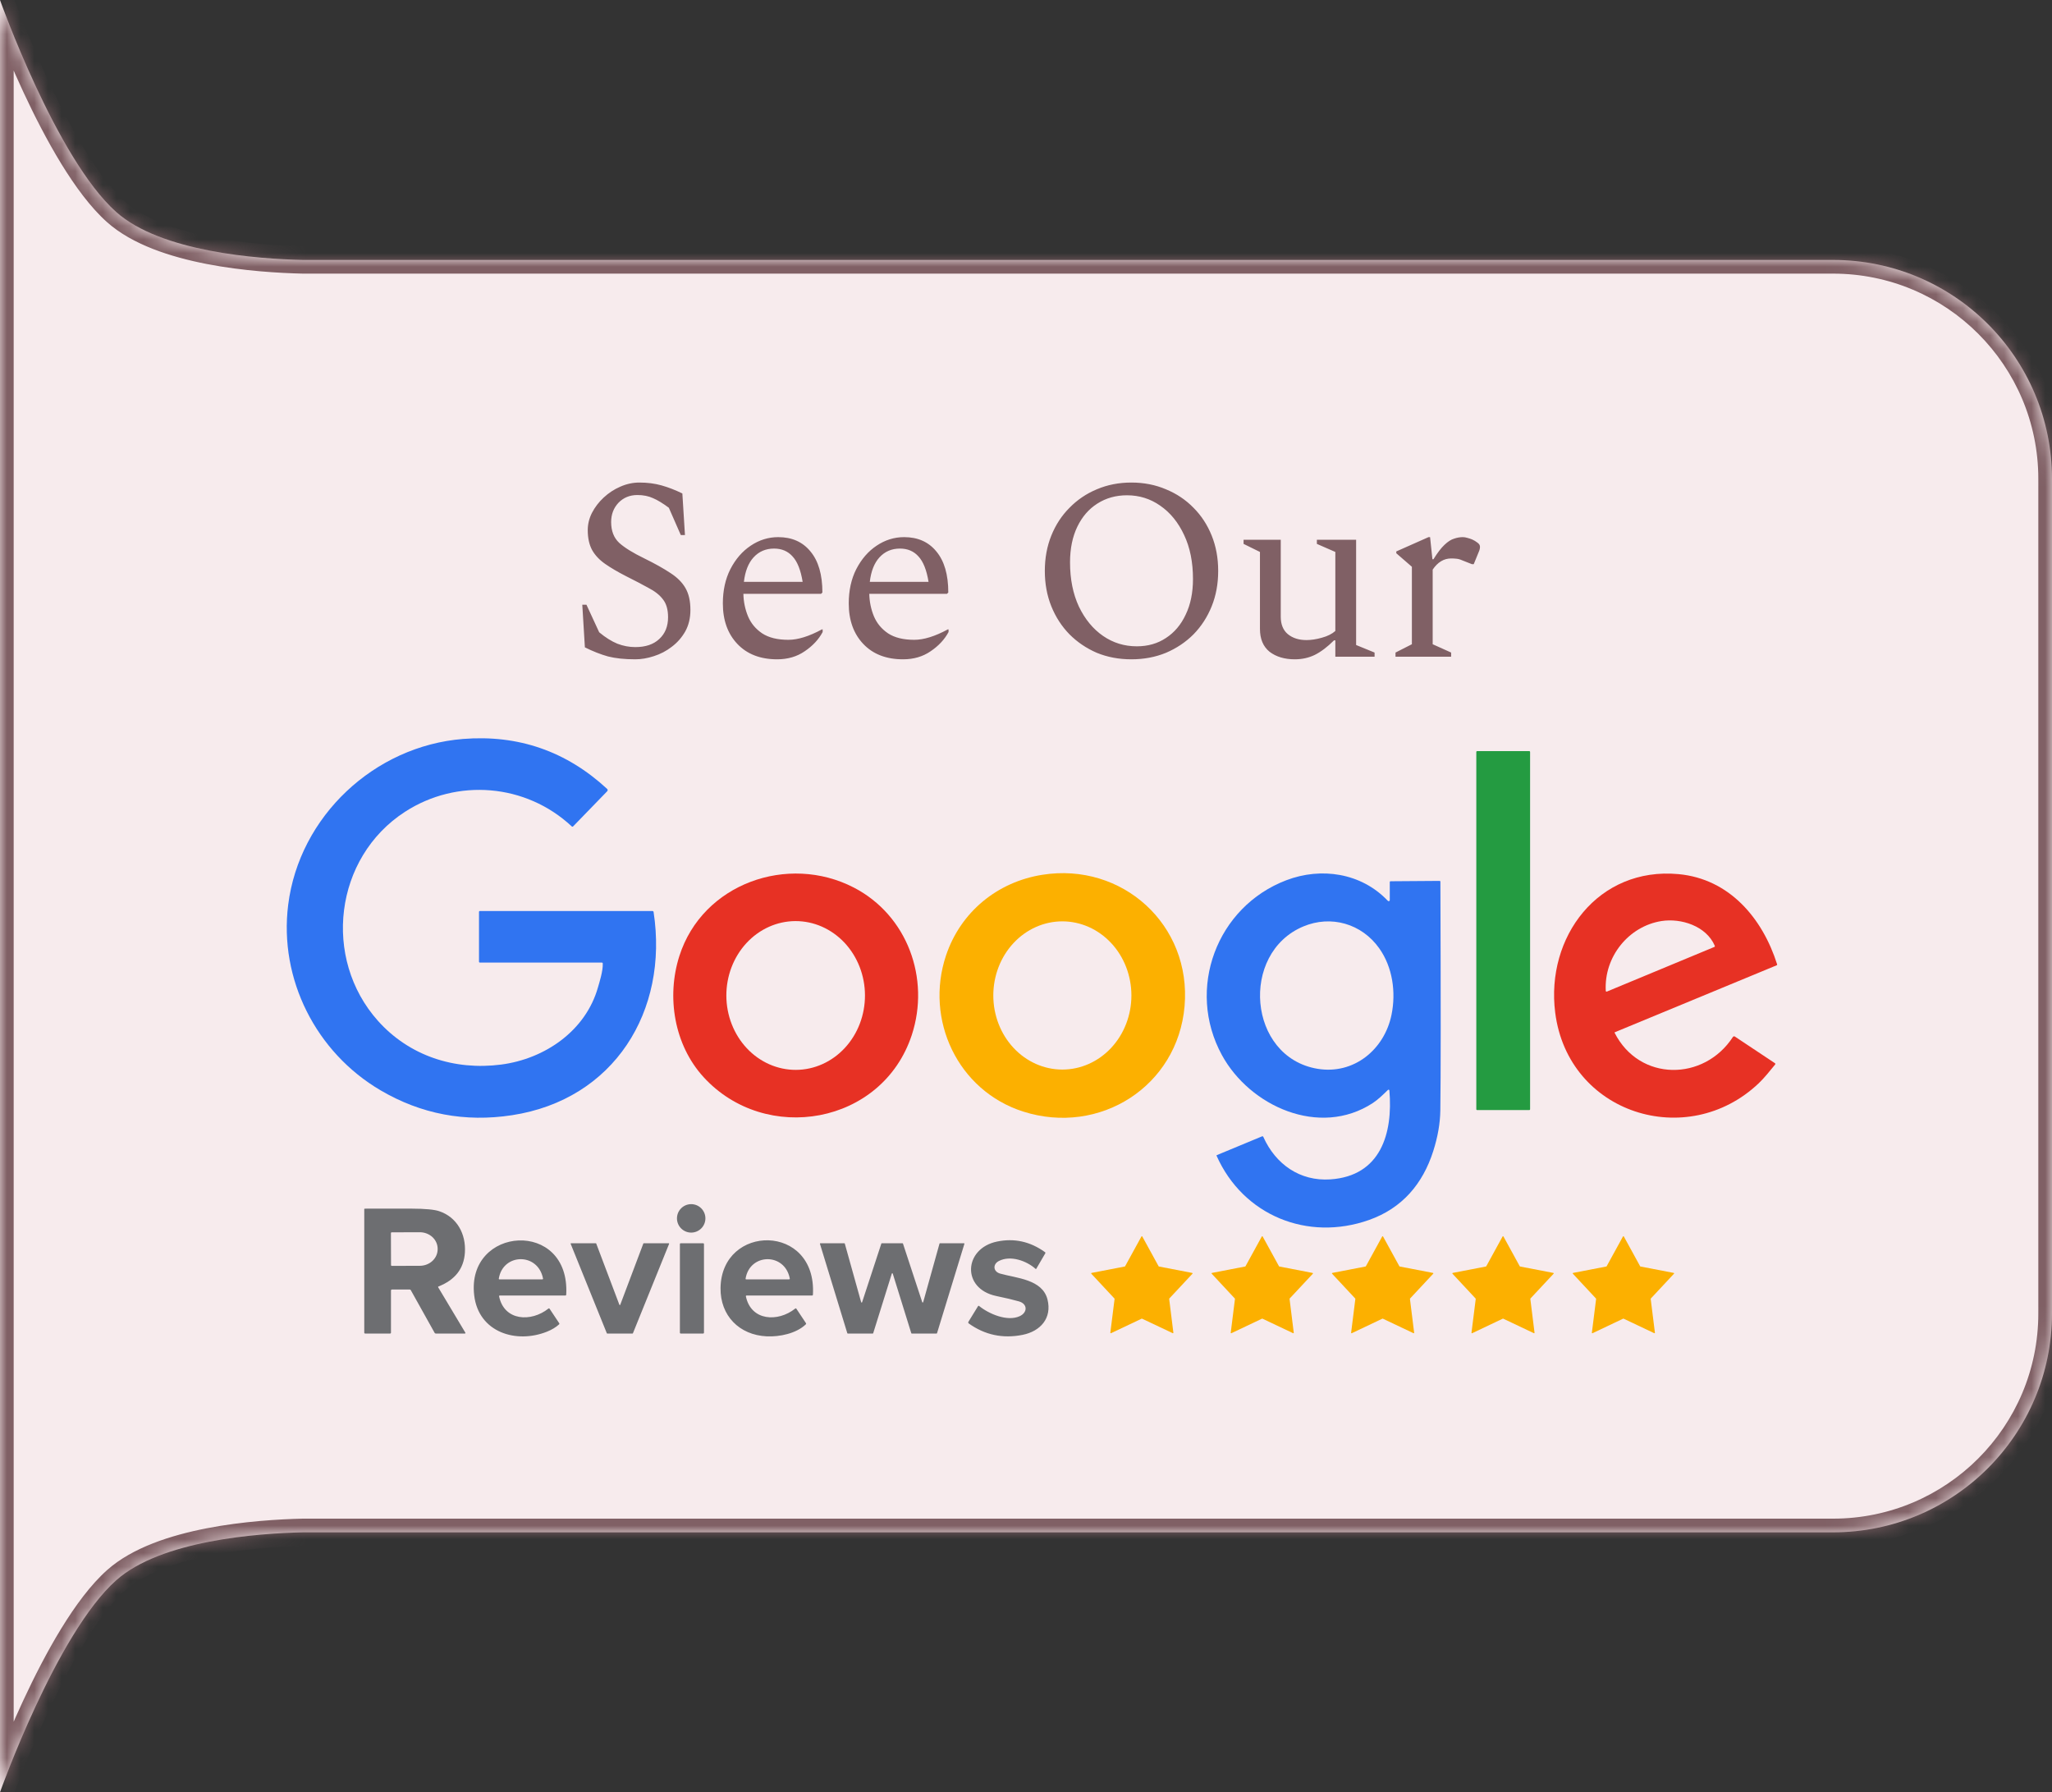 <?xml version="1.0" encoding="UTF-8"?> <svg xmlns="http://www.w3.org/2000/svg" width="150" height="131" viewBox="0 0 150 131" fill="none"><rect x="0" y="0" width="150" height="131" fill="#333333" stroke="none"/><mask id="path-2-inside-1_42_36" fill="white"><path d="M22.163 112H134C142.837 112 150 104.837 150 96V35C150 26.163 142.837 19 134 19H22.163C18.818 18.926 11.775 18.411 8.5 15.5C4.119 11.606 0 0 0 0V131C0 131 4.119 119.394 8.5 115.5C11.775 112.589 18.818 112.074 22.163 112Z"></path></mask><path d="M22.163 112H134C142.837 112 150 104.837 150 96V35C150 26.163 142.837 19 134 19H22.163C18.818 18.926 11.775 18.411 8.5 15.5C4.119 11.606 0 0 0 0V131C0 131 4.119 119.394 8.5 115.5C11.775 112.589 18.818 112.074 22.163 112Z" fill="#F7EBED"></path><path d="M22.163 112L22.141 111L22.152 111H22.163V112ZM134 112L134 113H134V112ZM150 35L151 35V35H150ZM134 19L134 18H134L134 19ZM22.163 19V20H22.152L22.141 20L22.163 19ZM0 0H-1L0.942 -0.334L0 0ZM0 131L0.942 131.334L-1 131H0ZM22.163 112V111H134V112V113H22.163V112ZM134 112L134 111C142.284 111 149 104.284 149 96H150H151C151 105.389 143.389 113 134 113L134 112ZM150 96H149V35H150H151V96H150ZM150 35L149 35C149 26.716 142.284 20 134 20L134 19L134 18C143.389 18 151 25.611 151 35L150 35ZM134 19V20H22.163V19V18H134V19ZM22.163 19L22.141 20C20.44 19.962 17.781 19.812 15.115 19.296C12.486 18.786 9.682 17.889 7.836 16.247L8.5 15.5L9.164 14.753C10.593 16.022 12.948 16.838 15.496 17.332C18.006 17.819 20.541 17.964 22.185 18L22.163 19ZM8.5 15.5L7.836 16.247C6.632 15.178 5.493 13.625 4.471 11.958C3.442 10.279 2.499 8.426 1.701 6.712C0.902 4.995 0.242 3.404 -0.218 2.242C-0.448 1.661 -0.628 1.186 -0.751 0.856C-0.813 0.691 -0.86 0.561 -0.893 0.473C-0.909 0.429 -0.921 0.395 -0.929 0.371C-0.933 0.36 -0.937 0.351 -0.939 0.345C-0.94 0.342 -0.941 0.339 -0.941 0.337C-0.942 0.337 -0.942 0.336 -0.942 0.335C-0.942 0.335 -0.942 0.335 -0.942 0.335C-0.942 0.335 -0.942 0.334 0 0C0.942 -0.334 0.942 -0.335 0.942 -0.335C0.942 -0.335 0.942 -0.334 0.942 -0.334C0.943 -0.334 0.943 -0.334 0.943 -0.333C0.943 -0.332 0.944 -0.33 0.945 -0.328C0.947 -0.323 0.949 -0.315 0.953 -0.305C0.961 -0.284 0.972 -0.252 0.987 -0.21C1.018 -0.127 1.063 -0.003 1.123 0.157C1.242 0.476 1.417 0.939 1.642 1.506C2.091 2.642 2.736 4.196 3.514 5.868C4.293 7.542 5.201 9.321 6.176 10.913C7.159 12.517 8.178 13.876 9.164 14.753L8.5 15.5ZM0 0H1V131H0H-1V0H0ZM0 131C-0.942 130.666 -0.942 130.665 -0.942 130.665C-0.942 130.665 -0.942 130.665 -0.942 130.665C-0.942 130.664 -0.942 130.663 -0.941 130.663C-0.941 130.661 -0.94 130.658 -0.939 130.655C-0.937 130.649 -0.933 130.64 -0.929 130.629C-0.921 130.605 -0.909 130.571 -0.893 130.527C-0.86 130.439 -0.813 130.309 -0.751 130.144C-0.628 129.814 -0.448 129.339 -0.218 128.758C0.242 127.596 0.902 126.005 1.701 124.288C2.499 122.574 3.442 120.721 4.471 119.042C5.493 117.375 6.632 115.823 7.836 114.753L8.5 115.5L9.164 116.247C8.178 117.124 7.159 118.483 6.176 120.087C5.201 121.679 4.293 123.458 3.514 125.132C2.736 126.804 2.091 128.358 1.642 129.494C1.417 130.061 1.242 130.524 1.123 130.843C1.063 131.003 1.018 131.127 0.987 131.21C0.972 131.252 0.961 131.284 0.953 131.305C0.949 131.315 0.947 131.323 0.945 131.328C0.944 131.33 0.943 131.332 0.943 131.333C0.943 131.334 0.943 131.334 0.942 131.334C0.942 131.334 0.942 131.335 0.942 131.335C0.942 131.335 0.942 131.334 0 131ZM8.5 115.5L7.836 114.753C9.682 113.111 12.486 112.214 15.115 111.704C17.781 111.188 20.44 111.038 22.141 111L22.163 112L22.185 113C20.541 113.036 18.006 113.181 15.496 113.668C12.948 114.162 10.593 114.978 9.164 116.247L8.5 115.5Z" fill="#806065" mask="url(#path-2-inside-1_42_36)"></path><g clip-path="url(#clip0_42_36)"><path d="M43.986 70.355H35.07C35.055 70.355 35.041 70.349 35.031 70.339C35.021 70.329 35.015 70.314 35.015 70.3V66.657C35.015 66.611 35.038 66.587 35.084 66.587H47.695C47.715 66.588 47.734 66.595 47.749 66.608C47.764 66.621 47.774 66.639 47.777 66.659C48.887 73.915 44.88 80.368 37.435 81.511C33.987 82.041 30.779 81.433 27.81 79.688C23.098 76.919 20.385 71.563 21.066 66.136C21.877 59.661 27.369 54.526 33.85 54.011C37.884 53.691 41.391 54.905 44.369 57.651C44.437 57.714 44.439 57.779 44.375 57.845L41.899 60.398C41.864 60.434 41.828 60.434 41.791 60.4C38.434 57.268 33.409 56.873 29.606 59.335C24.427 62.687 23.559 70.058 27.627 74.613C29.907 77.166 33.213 78.257 36.639 77.81C39.844 77.391 42.814 75.335 43.71 72.171C43.815 71.802 44.082 70.984 44.062 70.429C44.061 70.379 44.036 70.355 43.986 70.355Z" fill="#3074F1"></path><path d="M111.787 54.9H107.979C107.945 54.9 107.917 54.928 107.917 54.962V81.076C107.917 81.11 107.945 81.137 107.979 81.137H111.787C111.821 81.137 111.849 81.11 111.849 81.076V54.962C111.849 54.928 111.821 54.9 111.787 54.9Z" fill="#249B41"></path><path d="M76.19 63.94C82.037 63.01 87.108 67.6 86.591 73.549C86.081 79.407 80.379 83.028 74.795 81.246C70.014 79.72 67.582 74.534 69.153 69.838C70.216 66.665 72.896 64.463 76.19 63.94ZM77.657 78.176C78.996 78.176 80.28 77.605 81.227 76.59C82.174 75.574 82.705 74.196 82.705 72.76C82.705 71.323 82.174 69.945 81.227 68.93C80.28 67.914 78.996 67.343 77.657 67.343C76.319 67.343 75.035 67.914 74.088 68.93C73.141 69.945 72.61 71.323 72.61 72.76C72.61 74.196 73.141 75.574 74.088 76.59C75.035 77.605 76.319 78.176 77.657 78.176Z" fill="#FCB000"></path><path d="M49.66 69.88C51.353 64.574 57.609 62.384 62.416 64.874C66.331 66.901 68.006 71.524 66.651 75.65C64.496 82.207 55.959 83.687 51.426 78.722C49.28 76.371 48.709 72.864 49.66 69.88ZM58.181 78.199C59.525 78.194 60.812 77.617 61.758 76.594C62.705 75.571 63.234 74.186 63.229 72.744C63.227 72.03 63.093 71.323 62.836 70.665C62.579 70.006 62.204 69.408 61.732 68.904C61.259 68.401 60.699 68.003 60.084 67.731C59.468 67.46 58.809 67.322 58.143 67.324C56.8 67.329 55.513 67.906 54.566 68.93C53.62 69.953 53.091 71.337 53.096 72.779C53.098 73.493 53.232 74.2 53.489 74.859C53.746 75.518 54.121 76.116 54.593 76.619C55.065 77.122 55.625 77.521 56.241 77.792C56.857 78.063 57.516 78.201 58.181 78.199Z" fill="#E73124"></path><path d="M101.459 79.664C101.108 80.005 100.736 80.371 100.346 80.626C96.45 83.164 91.362 80.853 89.324 77.123C86.682 72.289 88.939 66.272 94.034 64.336C96.576 63.37 99.495 63.798 101.425 65.817C101.444 65.837 101.461 65.852 101.478 65.86C101.49 65.866 101.503 65.869 101.517 65.868C101.53 65.868 101.543 65.864 101.555 65.857C101.566 65.85 101.576 65.84 101.582 65.828C101.589 65.817 101.592 65.803 101.592 65.79V64.469C101.592 64.431 101.611 64.412 101.649 64.412L105.238 64.386C105.274 64.386 105.292 64.404 105.292 64.44C105.324 73.146 105.323 78.72 105.287 81.161C105.274 82.103 105.101 83.095 104.769 84.137C104.006 86.528 102.502 88.31 100.08 89.168C95.589 90.759 90.871 88.843 88.931 84.475C88.93 84.471 88.929 84.466 88.929 84.462C88.928 84.457 88.929 84.453 88.931 84.449C88.933 84.445 88.935 84.441 88.938 84.438C88.941 84.435 88.945 84.432 88.949 84.43L92.247 83.061C92.294 83.041 92.329 83.055 92.35 83.102C93.245 85.098 95.023 86.351 97.248 86.203C100.932 85.955 101.833 82.84 101.563 79.703C101.562 79.691 101.558 79.68 101.551 79.671C101.544 79.661 101.534 79.654 101.524 79.65C101.513 79.646 101.501 79.645 101.489 79.648C101.478 79.65 101.468 79.656 101.459 79.664ZM101.72 74.169C102.053 72.53 101.805 70.699 100.82 69.312C99.54 67.508 97.296 66.867 95.271 67.716C90.613 69.667 91.216 77.267 96.306 78.119C98.965 78.563 101.202 76.712 101.72 74.169Z" fill="#3074F1"></path><path d="M118.029 75.491C119.849 79.073 124.569 79.037 126.675 75.793C126.69 75.77 126.714 75.754 126.741 75.749C126.768 75.743 126.796 75.749 126.819 75.764L129.746 77.71C129.754 77.715 129.76 77.721 129.765 77.729C129.77 77.737 129.774 77.746 129.775 77.755C129.776 77.764 129.776 77.774 129.773 77.783C129.771 77.792 129.766 77.8 129.76 77.808C129.375 78.276 128.973 78.788 128.555 79.184C123.334 84.131 114.628 81.417 113.685 74.019C112.98 68.488 116.831 63.347 122.7 63.891C126.422 64.237 128.842 67.121 129.905 70.48C129.917 70.516 129.905 70.542 129.87 70.556L118.044 75.448C118.04 75.45 118.037 75.452 118.034 75.455C118.031 75.458 118.028 75.462 118.027 75.466C118.026 75.47 118.025 75.474 118.025 75.479C118.026 75.483 118.027 75.487 118.029 75.491ZM121.452 67.321C119.052 67.701 117.243 69.935 117.381 72.426C117.381 72.435 117.384 72.444 117.389 72.452C117.393 72.46 117.4 72.467 117.408 72.472C117.416 72.476 117.425 72.479 117.434 72.48C117.443 72.481 117.453 72.479 117.461 72.476L125.312 69.216C125.354 69.199 125.366 69.169 125.348 69.126C124.726 67.677 122.879 67.096 121.452 67.321Z" fill="#E73124"></path><path d="M50.525 90.092C51.099 90.092 51.565 89.627 51.565 89.053C51.565 88.479 51.099 88.013 50.525 88.013C49.951 88.013 49.486 88.479 49.486 89.053C49.486 89.627 49.951 90.092 50.525 90.092Z" fill="#6D6E71"></path><path d="M32.035 94.097L34.011 97.398C34.039 97.446 34.026 97.47 33.97 97.47H31.857C31.818 97.47 31.789 97.453 31.77 97.419L30.03 94.302C30.011 94.269 29.983 94.252 29.946 94.252H28.662C28.607 94.252 28.58 94.28 28.58 94.335V97.401C28.58 97.447 28.557 97.47 28.512 97.47H26.697C26.651 97.47 26.627 97.447 26.627 97.401V88.375C26.627 88.366 26.631 88.358 26.637 88.352C26.643 88.346 26.652 88.342 26.66 88.342C27.804 88.338 28.948 88.338 30.092 88.341C31.071 88.344 31.74 88.406 32.101 88.526C33.413 88.966 34.071 90.2 33.984 91.551C33.909 92.726 33.267 93.552 32.059 94.027C32.023 94.041 32.015 94.064 32.035 94.097ZM28.576 90.131L28.584 92.467C28.584 92.483 28.59 92.498 28.601 92.508C28.612 92.519 28.627 92.525 28.643 92.525L30.691 92.519C31.037 92.518 31.369 92.389 31.613 92.161C31.857 91.933 31.993 91.624 31.992 91.303V91.273C31.992 91.114 31.957 90.956 31.891 90.809C31.825 90.663 31.728 90.529 31.607 90.417C31.485 90.305 31.341 90.217 31.182 90.156C31.023 90.096 30.854 90.065 30.682 90.066L28.634 90.073C28.618 90.073 28.604 90.079 28.593 90.09C28.582 90.1 28.576 90.115 28.576 90.131Z" fill="#6D6E71"></path><path d="M82.245 92.552L83.438 90.378C83.441 90.373 83.446 90.368 83.451 90.364C83.457 90.361 83.463 90.359 83.47 90.359C83.477 90.359 83.483 90.361 83.489 90.364C83.494 90.368 83.499 90.373 83.502 90.378L84.693 92.552C84.696 92.557 84.699 92.561 84.703 92.564C84.707 92.567 84.712 92.569 84.717 92.571L87.146 93.039C87.153 93.04 87.159 93.043 87.163 93.048C87.168 93.052 87.172 93.057 87.174 93.064C87.176 93.07 87.176 93.076 87.175 93.083C87.174 93.089 87.17 93.095 87.166 93.1L85.476 94.91C85.473 94.914 85.47 94.919 85.468 94.924C85.467 94.928 85.466 94.934 85.466 94.939L85.773 97.405C85.774 97.412 85.773 97.418 85.771 97.424C85.768 97.43 85.764 97.435 85.759 97.439C85.753 97.443 85.747 97.445 85.741 97.446C85.734 97.447 85.728 97.445 85.722 97.442L83.484 96.384C83.48 96.382 83.474 96.381 83.469 96.381C83.463 96.381 83.458 96.382 83.454 96.384L81.217 97.444C81.211 97.446 81.205 97.448 81.198 97.447C81.192 97.446 81.186 97.444 81.18 97.44C81.175 97.436 81.171 97.431 81.168 97.425C81.165 97.419 81.165 97.413 81.165 97.406L81.475 94.94C81.475 94.935 81.475 94.93 81.473 94.925C81.471 94.92 81.468 94.915 81.465 94.911L79.776 93.1C79.772 93.095 79.769 93.089 79.767 93.083C79.766 93.076 79.766 93.07 79.768 93.064C79.77 93.057 79.774 93.052 79.779 93.048C79.784 93.043 79.79 93.04 79.796 93.039L82.22 92.571C82.225 92.569 82.23 92.567 82.234 92.564C82.239 92.561 82.242 92.557 82.245 92.552ZM91.045 92.553L92.238 90.377C92.241 90.372 92.246 90.367 92.251 90.364C92.256 90.361 92.263 90.359 92.269 90.359C92.275 90.359 92.281 90.361 92.287 90.364C92.292 90.367 92.297 90.372 92.3 90.377L93.494 92.553C93.497 92.558 93.5 92.561 93.504 92.564C93.509 92.567 93.513 92.57 93.519 92.571L95.948 93.04C95.955 93.041 95.96 93.044 95.965 93.048C95.97 93.052 95.973 93.058 95.975 93.064C95.978 93.07 95.978 93.076 95.977 93.082C95.975 93.088 95.972 93.094 95.968 93.099L94.275 94.91C94.272 94.914 94.269 94.919 94.268 94.924C94.266 94.928 94.266 94.934 94.266 94.939L94.573 97.407C94.574 97.414 94.573 97.42 94.571 97.426C94.568 97.432 94.564 97.437 94.559 97.441C94.554 97.444 94.548 97.447 94.541 97.447C94.535 97.448 94.528 97.446 94.523 97.444L92.284 96.383C92.279 96.381 92.274 96.38 92.269 96.38C92.263 96.38 92.258 96.381 92.254 96.383L90.016 97.445C90.01 97.448 90.004 97.449 89.998 97.448C89.991 97.448 89.985 97.445 89.98 97.442C89.975 97.438 89.971 97.433 89.968 97.427C89.966 97.421 89.965 97.415 89.966 97.408L90.275 94.941C90.275 94.936 90.275 94.931 90.273 94.926C90.272 94.921 90.269 94.916 90.266 94.912L88.575 93.097C88.571 93.093 88.568 93.087 88.567 93.081C88.565 93.075 88.566 93.068 88.568 93.062C88.57 93.056 88.573 93.051 88.578 93.047C88.583 93.043 88.589 93.04 88.595 93.039L91.02 92.571C91.025 92.57 91.03 92.567 91.034 92.564C91.039 92.561 91.042 92.558 91.045 92.553ZM99.845 92.553L101.038 90.377C101.041 90.372 101.046 90.367 101.051 90.364C101.056 90.361 101.063 90.359 101.069 90.359C101.075 90.359 101.081 90.361 101.087 90.364C101.092 90.367 101.097 90.372 101.1 90.377L102.294 92.553C102.297 92.558 102.3 92.561 102.304 92.564C102.309 92.567 102.313 92.57 102.318 92.571L104.748 93.039C104.755 93.04 104.76 93.043 104.765 93.047C104.77 93.051 104.773 93.056 104.775 93.062C104.777 93.068 104.778 93.075 104.777 93.081C104.775 93.087 104.772 93.093 104.768 93.097L103.075 94.91C103.072 94.914 103.069 94.919 103.068 94.924C103.066 94.928 103.066 94.934 103.066 94.939L103.373 97.407C103.374 97.414 103.373 97.42 103.371 97.426C103.368 97.432 103.364 97.437 103.359 97.441C103.354 97.444 103.348 97.447 103.341 97.447C103.335 97.448 103.329 97.446 103.323 97.444L101.084 96.383C101.079 96.381 101.074 96.38 101.069 96.38C101.064 96.38 101.058 96.381 101.053 96.383L98.816 97.445C98.81 97.448 98.804 97.449 98.797 97.448C98.791 97.448 98.785 97.445 98.78 97.442C98.775 97.438 98.77 97.433 98.768 97.427C98.766 97.421 98.765 97.415 98.766 97.408L99.075 94.94C99.075 94.935 99.075 94.93 99.073 94.925C99.072 94.92 99.069 94.915 99.066 94.911L97.374 93.097C97.37 93.093 97.367 93.087 97.366 93.081C97.364 93.075 97.365 93.068 97.367 93.062C97.369 93.056 97.372 93.051 97.377 93.047C97.382 93.043 97.388 93.04 97.394 93.039L99.82 92.571C99.826 92.57 99.83 92.567 99.834 92.564C99.839 92.561 99.842 92.558 99.845 92.553ZM108.645 92.553L109.839 90.376C109.842 90.371 109.847 90.366 109.852 90.363C109.858 90.36 109.864 90.358 109.87 90.358C109.876 90.358 109.882 90.36 109.888 90.363C109.893 90.366 109.898 90.371 109.901 90.376L111.093 92.553C111.096 92.558 111.099 92.561 111.103 92.564C111.107 92.567 111.112 92.57 111.117 92.571L113.548 93.039C113.555 93.04 113.56 93.043 113.565 93.047C113.57 93.051 113.573 93.056 113.575 93.062C113.577 93.068 113.578 93.075 113.577 93.081C113.575 93.087 113.572 93.093 113.568 93.097L111.875 94.91C111.872 94.914 111.869 94.919 111.868 94.924C111.866 94.928 111.866 94.934 111.866 94.939L112.173 97.407C112.174 97.414 112.173 97.42 112.171 97.426C112.168 97.432 112.164 97.437 112.159 97.441C112.154 97.444 112.148 97.447 112.141 97.447C112.135 97.448 112.129 97.446 112.123 97.444L109.884 96.383C109.879 96.381 109.874 96.38 109.869 96.38C109.864 96.38 109.858 96.381 109.853 96.383L107.616 97.445C107.61 97.448 107.604 97.449 107.598 97.448C107.591 97.448 107.585 97.445 107.58 97.442C107.575 97.438 107.571 97.433 107.568 97.427C107.565 97.421 107.565 97.415 107.565 97.408L107.875 94.941C107.875 94.936 107.875 94.931 107.873 94.926C107.872 94.921 107.869 94.916 107.866 94.912L106.175 93.097C106.171 93.093 106.168 93.087 106.167 93.081C106.165 93.075 106.166 93.068 106.168 93.062C106.17 93.056 106.173 93.051 106.178 93.047C106.183 93.043 106.189 93.04 106.195 93.039L108.62 92.571C108.625 92.57 108.63 92.567 108.634 92.564C108.639 92.561 108.642 92.558 108.645 92.553ZM117.445 92.553L118.639 90.376C118.642 90.371 118.647 90.366 118.652 90.363C118.658 90.36 118.664 90.358 118.67 90.358C118.676 90.358 118.682 90.36 118.688 90.363C118.693 90.366 118.698 90.371 118.701 90.376L119.893 92.553C119.896 92.558 119.899 92.561 119.903 92.564C119.907 92.567 119.912 92.57 119.917 92.571L122.348 93.039C122.355 93.04 122.36 93.043 122.365 93.047C122.37 93.051 122.373 93.056 122.375 93.062C122.377 93.068 122.378 93.075 122.377 93.081C122.375 93.087 122.372 93.093 122.368 93.097L120.674 94.911C120.671 94.915 120.668 94.92 120.667 94.925C120.665 94.93 120.665 94.935 120.665 94.94L120.973 97.407C120.974 97.414 120.973 97.42 120.971 97.426C120.968 97.432 120.964 97.437 120.959 97.441C120.954 97.444 120.948 97.447 120.941 97.447C120.935 97.448 120.929 97.446 120.923 97.444L118.684 96.383C118.679 96.381 118.674 96.38 118.669 96.38C118.664 96.38 118.658 96.381 118.653 96.383L116.416 97.445C116.41 97.448 116.404 97.449 116.398 97.448C116.391 97.448 116.385 97.445 116.38 97.442C116.375 97.438 116.371 97.433 116.368 97.427C116.365 97.421 116.365 97.415 116.365 97.408L116.675 94.941C116.675 94.936 116.675 94.931 116.673 94.926C116.672 94.921 116.669 94.916 116.666 94.912L114.975 93.097C114.971 93.093 114.968 93.087 114.967 93.081C114.965 93.075 114.966 93.068 114.968 93.062C114.97 93.056 114.973 93.051 114.978 93.047C114.983 93.043 114.989 93.04 114.995 93.039L117.42 92.571C117.425 92.57 117.43 92.567 117.434 92.564C117.439 92.561 117.442 92.558 117.445 92.553Z" fill="#FCB000"></path><path d="M36.483 94.749C36.855 96.56 38.829 96.65 40.088 95.647C40.123 95.619 40.153 95.624 40.177 95.662L40.88 96.719C40.9 96.748 40.897 96.775 40.87 96.799C40.633 97.014 40.34 97.191 39.993 97.33C37.734 98.238 34.99 97.386 34.665 94.69C34.054 89.604 41.689 89.07 41.391 94.622C41.389 94.669 41.364 94.692 41.316 94.692H36.529C36.522 94.692 36.515 94.694 36.509 94.697C36.502 94.7 36.497 94.704 36.492 94.71C36.488 94.715 36.485 94.721 36.483 94.728C36.481 94.735 36.481 94.742 36.483 94.749ZM39.693 93.441C39.318 91.54 36.762 91.588 36.461 93.46C36.455 93.493 36.469 93.51 36.502 93.51H39.636C39.684 93.51 39.703 93.487 39.693 93.441ZM54.523 94.749C54.899 96.56 56.867 96.651 58.128 95.647C58.163 95.619 58.194 95.624 58.218 95.662L58.91 96.704C58.935 96.74 58.931 96.772 58.901 96.802C58.204 97.469 56.985 97.719 56.056 97.676C54.035 97.582 52.644 96.156 52.671 94.142C52.737 89.433 59.712 89.394 59.425 94.626C59.422 94.671 59.399 94.692 59.355 94.692H54.568C54.561 94.692 54.554 94.694 54.548 94.697C54.541 94.7 54.536 94.704 54.532 94.71C54.527 94.715 54.524 94.721 54.523 94.728C54.521 94.735 54.521 94.742 54.523 94.749ZM57.732 93.442C57.367 91.542 54.803 91.587 54.501 93.46C54.495 93.493 54.509 93.51 54.542 93.51H57.676C57.722 93.51 57.741 93.487 57.732 93.442ZM73.023 92.165C72.559 92.4 72.589 92.94 73.111 93.089C74.294 93.426 76.202 93.5 76.572 94.984C76.911 96.345 76.056 97.304 74.751 97.566C73.306 97.855 71.993 97.577 70.814 96.732C70.796 96.719 70.783 96.7 70.779 96.678C70.775 96.656 70.779 96.633 70.79 96.614L71.492 95.472C71.514 95.436 71.542 95.431 71.575 95.458C72.286 96.037 73.638 96.616 74.539 96.201C75.117 95.936 75.133 95.307 74.482 95.12C74.08 95.004 73.528 94.873 72.826 94.727C70.265 94.19 70.453 91.247 72.885 90.747C74.144 90.487 75.311 90.745 76.385 91.519C76.421 91.544 76.428 91.575 76.406 91.614L75.749 92.739C75.747 92.743 75.744 92.746 75.74 92.749C75.736 92.751 75.732 92.753 75.727 92.754C75.722 92.754 75.718 92.754 75.713 92.752C75.709 92.751 75.704 92.749 75.701 92.745C75.044 92.154 73.871 91.734 73.023 92.165ZM45.339 95.369L47.028 90.891C47.031 90.885 47.035 90.879 47.04 90.876C47.046 90.872 47.052 90.87 47.059 90.87H48.881C48.886 90.87 48.891 90.871 48.896 90.874C48.901 90.876 48.905 90.88 48.908 90.884C48.911 90.889 48.913 90.894 48.913 90.899C48.914 90.905 48.913 90.91 48.911 90.915L46.267 97.449C46.264 97.455 46.26 97.46 46.255 97.464C46.249 97.468 46.243 97.47 46.236 97.47H44.389C44.383 97.47 44.376 97.468 44.371 97.464C44.365 97.46 44.361 97.455 44.358 97.449L41.716 90.915C41.714 90.91 41.714 90.905 41.714 90.9C41.715 90.894 41.717 90.889 41.719 90.885C41.722 90.88 41.726 90.877 41.731 90.874C41.736 90.871 41.741 90.87 41.746 90.87H43.552C43.559 90.87 43.565 90.872 43.571 90.876C43.576 90.879 43.581 90.885 43.583 90.891L45.277 95.369C45.279 95.375 45.284 95.38 45.289 95.384C45.295 95.388 45.301 95.39 45.308 95.39C45.314 95.39 45.321 95.388 45.326 95.384C45.332 95.38 45.336 95.375 45.339 95.369Z" fill="#6D6E71"></path><path d="M51.405 90.87H49.755C49.725 90.87 49.7 90.895 49.7 90.925V97.415C49.7 97.445 49.725 97.47 49.755 97.47H51.405C51.435 97.47 51.46 97.445 51.46 97.415V90.925C51.46 90.895 51.435 90.87 51.405 90.87Z" fill="#6D6E71"></path><path d="M63.796 97.47H61.971C61.964 97.47 61.956 97.467 61.95 97.463C61.944 97.458 61.94 97.452 61.937 97.445L59.939 90.917C59.937 90.912 59.937 90.906 59.938 90.9C59.938 90.895 59.941 90.889 59.944 90.885C59.948 90.88 59.952 90.876 59.957 90.874C59.962 90.871 59.968 90.87 59.974 90.87H61.718C61.727 90.87 61.734 90.872 61.741 90.877C61.747 90.882 61.752 90.889 61.754 90.896L62.95 95.179C62.953 95.186 62.957 95.193 62.963 95.198C62.969 95.202 62.977 95.205 62.984 95.205C62.992 95.206 63 95.203 63.006 95.199C63.013 95.195 63.017 95.188 63.02 95.181L64.426 90.895C64.428 90.888 64.433 90.882 64.439 90.877C64.445 90.873 64.452 90.87 64.46 90.87H65.972C65.98 90.87 65.987 90.873 65.993 90.877C65.999 90.882 66.004 90.888 66.006 90.895L67.415 95.177C67.418 95.185 67.423 95.191 67.429 95.196C67.436 95.2 67.443 95.202 67.451 95.202C67.459 95.202 67.466 95.199 67.472 95.194C67.478 95.189 67.483 95.183 67.485 95.175L68.678 90.896C68.68 90.889 68.685 90.882 68.691 90.877C68.698 90.872 68.706 90.87 68.713 90.87H70.461C70.467 90.87 70.473 90.871 70.478 90.874C70.483 90.876 70.488 90.88 70.491 90.885C70.495 90.889 70.497 90.895 70.498 90.9C70.499 90.906 70.498 90.912 70.496 90.917L68.496 97.445C68.493 97.452 68.489 97.458 68.483 97.463C68.477 97.467 68.469 97.47 68.462 97.47H66.648C66.64 97.47 66.633 97.467 66.626 97.463C66.62 97.458 66.616 97.452 66.614 97.445L65.26 93.09C65.258 93.082 65.254 93.076 65.247 93.071C65.241 93.067 65.234 93.064 65.226 93.064C65.218 93.064 65.211 93.067 65.204 93.071C65.198 93.076 65.194 93.082 65.191 93.09L63.831 97.445C63.828 97.452 63.824 97.458 63.818 97.463C63.811 97.467 63.804 97.47 63.796 97.47Z" fill="#6D6E71"></path></g><path d="M46.441 48.19C45.656 48.19 44.991 48.12 44.446 47.981C43.902 47.829 43.338 47.607 42.755 47.316L42.565 44.2H42.869L43.8 46.214C44.256 46.594 44.7 46.873 45.13 47.05C45.561 47.215 45.998 47.297 46.441 47.297C47.189 47.297 47.771 47.101 48.189 46.708C48.62 46.315 48.835 45.783 48.835 45.112C48.835 44.555 48.709 44.118 48.455 43.801C48.215 43.484 47.86 43.206 47.391 42.965C46.935 42.712 46.391 42.427 45.757 42.11C45.162 41.806 44.655 41.508 44.237 41.217C43.819 40.926 43.503 40.59 43.287 40.21C43.072 39.817 42.964 39.33 42.964 38.747C42.964 38.316 43.066 37.898 43.268 37.493C43.484 37.075 43.769 36.701 44.123 36.372C44.491 36.03 44.896 35.764 45.339 35.574C45.795 35.371 46.264 35.27 46.745 35.27C47.328 35.27 47.866 35.34 48.36 35.479C48.854 35.618 49.361 35.815 49.88 36.068L50.07 39.108H49.766L48.892 37.113C48.449 36.784 48.063 36.549 47.733 36.41C47.404 36.258 47.024 36.182 46.593 36.182C46.036 36.182 45.574 36.372 45.206 36.752C44.852 37.132 44.674 37.601 44.674 38.158C44.674 38.804 44.871 39.311 45.263 39.678C45.656 40.033 46.27 40.413 47.106 40.818C47.879 41.198 48.512 41.553 49.006 41.882C49.5 42.199 49.868 42.566 50.108 42.984C50.349 43.402 50.469 43.934 50.469 44.58C50.469 45.175 50.343 45.701 50.089 46.157C49.836 46.6 49.507 46.974 49.101 47.278C48.709 47.582 48.272 47.81 47.79 47.962C47.322 48.114 46.872 48.19 46.441 48.19ZM56.811 48.19C55.583 48.19 54.614 47.816 53.904 47.069C53.195 46.322 52.84 45.334 52.84 44.105C52.84 43.155 53.024 42.319 53.391 41.597C53.771 40.862 54.265 40.292 54.873 39.887C55.494 39.469 56.165 39.26 56.887 39.26C57.888 39.26 58.673 39.608 59.243 40.305C59.826 41.002 60.117 42.002 60.117 43.307L60.022 43.402H54.341C54.354 43.985 54.468 44.536 54.683 45.055C54.898 45.562 55.24 45.973 55.709 46.29C56.191 46.607 56.83 46.765 57.628 46.765C58.325 46.765 59.142 46.512 60.079 46.005H60.136V46.195C59.845 46.74 59.408 47.208 58.825 47.601C58.255 47.994 57.584 48.19 56.811 48.19ZM56.583 40.096C55.975 40.096 55.475 40.311 55.082 40.742C54.702 41.16 54.468 41.755 54.379 42.528H58.673C58.534 41.667 58.287 41.046 57.932 40.666C57.59 40.286 57.141 40.096 56.583 40.096ZM66.014 48.19C64.786 48.19 63.817 47.816 63.107 47.069C62.398 46.322 62.043 45.334 62.043 44.105C62.043 43.155 62.227 42.319 62.594 41.597C62.974 40.862 63.468 40.292 64.076 39.887C64.697 39.469 65.368 39.26 66.09 39.26C67.091 39.26 67.876 39.608 68.446 40.305C69.029 41.002 69.32 42.002 69.32 43.307L69.225 43.402H63.544C63.557 43.985 63.671 44.536 63.886 45.055C64.102 45.562 64.444 45.973 64.912 46.29C65.394 46.607 66.033 46.765 66.831 46.765C67.528 46.765 68.345 46.512 69.282 46.005H69.339V46.195C69.048 46.74 68.611 47.208 68.028 47.601C67.458 47.994 66.787 48.19 66.014 48.19ZM65.786 40.096C65.178 40.096 64.678 40.311 64.285 40.742C63.905 41.16 63.671 41.755 63.582 42.528H67.876C67.737 41.667 67.49 41.046 67.135 40.666C66.793 40.286 66.344 40.096 65.786 40.096ZM82.703 48.19C81.791 48.19 80.949 48.032 80.176 47.715C79.416 47.386 78.751 46.936 78.181 46.366C77.611 45.783 77.168 45.099 76.851 44.314C76.535 43.529 76.376 42.667 76.376 41.73C76.376 40.793 76.535 39.931 76.851 39.146C77.168 38.361 77.611 37.683 78.181 37.113C78.751 36.53 79.416 36.081 80.176 35.764C80.949 35.435 81.791 35.27 82.703 35.27C83.615 35.27 84.458 35.435 85.23 35.764C86.003 36.081 86.674 36.53 87.244 37.113C87.814 37.683 88.258 38.361 88.574 39.146C88.891 39.931 89.049 40.793 89.049 41.73C89.049 42.667 88.891 43.529 88.574 44.314C88.258 45.099 87.814 45.783 87.244 46.366C86.674 46.936 86.003 47.386 85.23 47.715C84.458 48.032 83.615 48.19 82.703 48.19ZM83.102 47.24C83.913 47.24 84.622 47.037 85.23 46.632C85.851 46.227 86.332 45.657 86.674 44.922C87.029 44.187 87.206 43.32 87.206 42.319C87.206 41.09 86.991 40.02 86.56 39.108C86.13 38.183 85.547 37.468 84.812 36.961C84.09 36.454 83.28 36.201 82.38 36.201C81.57 36.201 80.848 36.404 80.214 36.809C79.594 37.202 79.106 37.765 78.751 38.5C78.397 39.235 78.219 40.102 78.219 41.103C78.219 42.332 78.435 43.408 78.865 44.333C79.309 45.258 79.898 45.973 80.632 46.48C81.367 46.987 82.19 47.24 83.102 47.24ZM94.648 48.19C93.9 48.19 93.286 48.006 92.805 47.639C92.336 47.259 92.102 46.702 92.102 45.967V40.343L90.905 39.754V39.45H93.622V45.074C93.622 45.631 93.793 46.056 94.135 46.347C94.489 46.638 94.945 46.784 95.503 46.784C95.845 46.784 96.218 46.727 96.624 46.613C97.042 46.499 97.371 46.334 97.612 46.119V40.343L96.263 39.754V39.45H99.132V47.145L100.481 47.696V48H97.612V46.803H97.517C97.035 47.284 96.567 47.639 96.111 47.867C95.667 48.082 95.18 48.19 94.648 48.19ZM102.011 48V47.696L103.208 47.088V41.426L102.068 40.438V40.305L104.424 39.26H104.538L104.709 40.875H104.785C105.076 40.406 105.342 40.058 105.583 39.83C105.836 39.589 106.071 39.437 106.286 39.374C106.501 39.298 106.717 39.26 106.932 39.26C107.033 39.26 107.147 39.279 107.274 39.317C107.413 39.355 107.527 39.393 107.616 39.431C107.755 39.494 107.882 39.57 107.996 39.659C108.123 39.748 108.186 39.849 108.186 39.963C108.186 40.077 108.161 40.191 108.11 40.305L107.73 41.236H107.597L106.875 40.951C106.736 40.888 106.596 40.85 106.457 40.837C106.33 40.824 106.204 40.818 106.077 40.818C105.545 40.818 105.095 41.09 104.728 41.635V47.088L106.077 47.696V48H102.011Z" fill="#806065"></path><defs><clipPath id="clip0_42_36"><rect width="110" height="45" fill="white" transform="translate(20 53)"></rect></clipPath></defs></svg> 